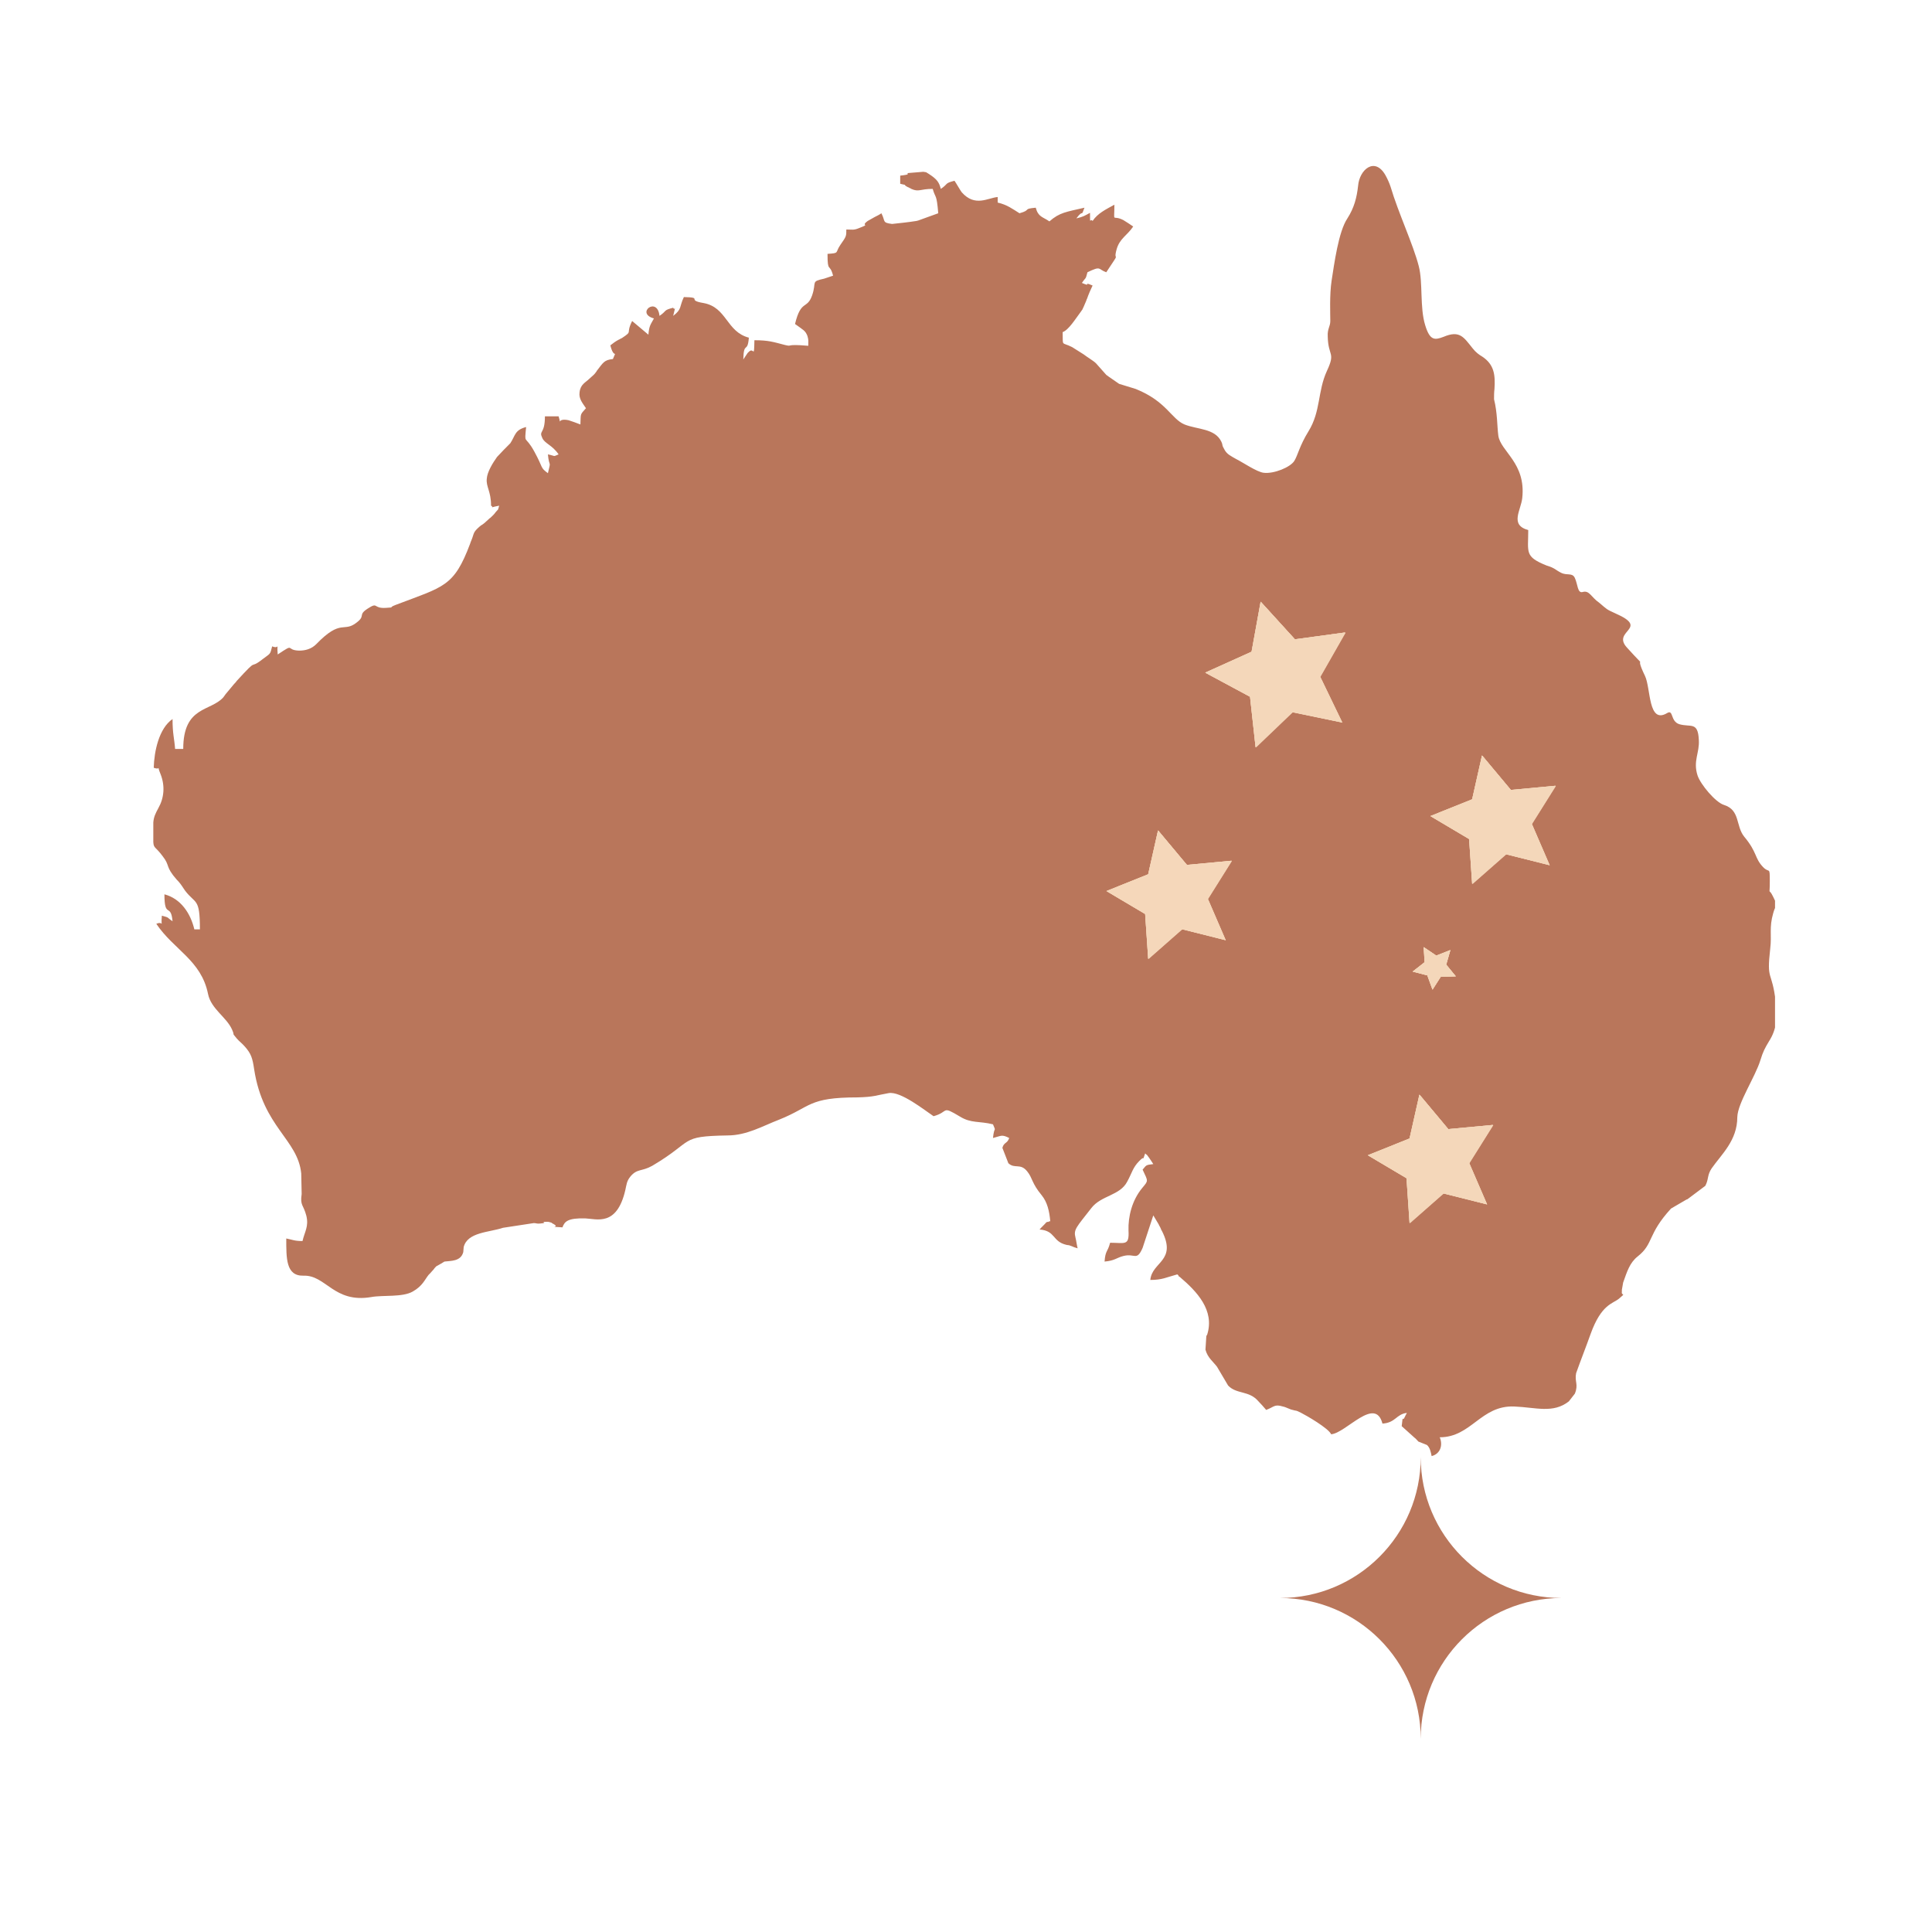 <svg version="1.2" preserveAspectRatio="xMidYMid meet" height="5000" viewBox="0 0 3750 3750" zoomAndPan="magnify" width="5000" xmlns:xlink="http://www.w3.org/1999/xlink" xmlns="http://www.w3.org/2000/svg"><defs><clipPath id="6bd7a7eff8"><path d="M 297.566 322 L 3445.316 322 L 3445.316 2827 L 297.566 2827 Z M 297.566 322"></path></clipPath><clipPath id="2ac23d053c"><path d="M 2340 1168 L 2612 1168 L 2612 1451 L 2340 1451 Z M 2340 1168"></path></clipPath><clipPath id="84f2a05593"><path d="M 2311.051 1206.816 L 2583.551 1128.613 L 2658.031 1388.137 L 2385.531 1466.34 Z M 2311.051 1206.816"></path></clipPath><clipPath id="7fdb5ae3e9"><path d="M 2311.051 1206.816 L 2583.551 1128.613 L 2658.031 1388.137 L 2385.531 1466.34 Z M 2311.051 1206.816"></path></clipPath><clipPath id="69da7bf65b"><path d="M 2339 1167 L 2611 1167 L 2611 1451 L 2339 1451 Z M 2339 1167"></path></clipPath><clipPath id="6c4e092197"><path d="M 2311.051 1206.816 L 2583.551 1128.613 L 2658.031 1388.137 L 2385.531 1466.34 Z M 2311.051 1206.816"></path></clipPath><clipPath id="9d10c82f1f"><path d="M 2311.051 1206.816 L 2583.551 1128.613 L 2658.031 1388.137 L 2385.531 1466.34 Z M 2311.051 1206.816"></path></clipPath><clipPath id="572f8aa8fa"><path d="M 2148 1612 L 2392 1612 L 2392 1862 L 2148 1862 Z M 2148 1612"></path></clipPath><clipPath id="bc5d3cce78"><path d="M 2126.297 1641.199 L 2369.758 1582.238 L 2425.895 1814.039 L 2182.434 1873 Z M 2126.297 1641.199"></path></clipPath><clipPath id="d0da74cb42"><path d="M 2126.297 1641.199 L 2369.758 1582.238 L 2425.895 1814.039 L 2182.434 1873 Z M 2126.297 1641.199"></path></clipPath><clipPath id="3feae0cbba"><path d="M 2147 1611 L 2391 1611 L 2391 1861 L 2147 1861 Z M 2147 1611"></path></clipPath><clipPath id="c7fbc63dff"><path d="M 2126.297 1641.199 L 2369.758 1582.238 L 2425.895 1814.039 L 2182.434 1873 Z M 2126.297 1641.199"></path></clipPath><clipPath id="347da31862"><path d="M 2126.297 1641.199 L 2369.758 1582.238 L 2425.895 1814.039 L 2182.434 1873 Z M 2126.297 1641.199"></path></clipPath><clipPath id="2da0331de1"><path d="M 2777 1466 L 3021 1466 L 3021 1717 L 2777 1717 Z M 2777 1466"></path></clipPath><clipPath id="54b113ca12"><path d="M 2755.102 1495.672 L 2998.562 1436.711 L 3054.699 1668.512 L 2811.234 1727.473 Z M 2755.102 1495.672"></path></clipPath><clipPath id="1d4e670d23"><path d="M 2755.102 1495.672 L 2998.562 1436.711 L 3054.699 1668.512 L 2811.234 1727.473 Z M 2755.102 1495.672"></path></clipPath><clipPath id="c80d6dd63b"><path d="M 2776 1466 L 3020 1466 L 3020 1716 L 2776 1716 Z M 2776 1466"></path></clipPath><clipPath id="66ef0c648c"><path d="M 2755.102 1495.672 L 2998.562 1436.711 L 3054.699 1668.512 L 2811.234 1727.473 Z M 2755.102 1495.672"></path></clipPath><clipPath id="83956f1b79"><path d="M 2755.102 1495.672 L 2998.562 1436.711 L 3054.699 1668.512 L 2811.234 1727.473 Z M 2755.102 1495.672"></path></clipPath><clipPath id="94fa065e66"><path d="M 2655 2125 L 2899 2125 L 2899 2375 L 2655 2375 Z M 2655 2125"></path></clipPath><clipPath id="56eddfebf5"><path d="M 2633.625 2154.016 L 2877.086 2095.055 L 2933.223 2326.855 L 2689.762 2385.816 Z M 2633.625 2154.016"></path></clipPath><clipPath id="4dea1ae196"><path d="M 2633.625 2154.016 L 2877.086 2095.055 L 2933.223 2326.855 L 2689.762 2385.816 Z M 2633.625 2154.016"></path></clipPath><clipPath id="c2229bea8a"><path d="M 2655 2124 L 2898 2124 L 2898 2374 L 2655 2374 Z M 2655 2124"></path></clipPath><clipPath id="8fc6b48719"><path d="M 2633.625 2154.016 L 2877.086 2095.055 L 2933.223 2326.855 L 2689.762 2385.816 Z M 2633.625 2154.016"></path></clipPath><clipPath id="7e9d215d8b"><path d="M 2633.625 2154.016 L 2877.086 2095.055 L 2933.223 2326.855 L 2689.762 2385.816 Z M 2633.625 2154.016"></path></clipPath><clipPath id="4674165ac5"><path d="M 2742 1838 L 2826 1838 L 2826 1921 L 2742 1921 Z M 2742 1838"></path></clipPath><clipPath id="3eafd132c8"><path d="M 2726.863 1859.234 L 2800.469 1817.227 L 2840.246 1886.926 L 2766.637 1928.934 Z M 2726.863 1859.234"></path></clipPath><clipPath id="00cbd9be40"><path d="M 2726.863 1859.234 L 2800.469 1817.227 L 2840.246 1886.926 L 2766.637 1928.934 Z M 2726.863 1859.234"></path></clipPath><clipPath id="22cfc1c72a"><path d="M 2484.355 2828.449 L 3031 2828.449 L 3031 3375 L 2484.355 3375 Z M 2484.355 2828.449"></path></clipPath></defs><g id="bcf2a00b27"><g clip-path="url(#6bd7a7eff8)" clip-rule="nonzero"><path d="M 297.566 1634.617 C 297.566 1622.172 297.566 1608.895 297.566 1596.445 C 298.398 1585.656 301.715 1579.02 307.523 1568.23 C 318.312 1549.145 320.801 1525.91 311.676 1502.676 C 302.547 1481.098 314.992 1496.035 298.398 1490.227 C 299.227 1458.691 308.355 1413.883 334.91 1395.625 C 334.91 1424.668 338.23 1432.137 339.887 1453.715 C 344.867 1453.715 350.676 1453.715 355.656 1453.715 C 355.656 1369.902 408.766 1381.52 433.66 1353.305 C 434.488 1352.473 436.98 1348.324 437.809 1347.496 C 443.617 1340.855 448.598 1334.219 454.406 1327.578 C 455.234 1326.75 458.555 1323.43 459.383 1321.77 C 505.023 1271.98 480.129 1302.684 510.836 1278.617 C 524.941 1267.832 524.113 1271.152 528.262 1254.555 C 544.027 1261.191 536.559 1242.938 539.047 1270.32 C 573.902 1247.086 553.156 1262.023 580.539 1262.852 C 592.988 1262.852 604.605 1259.531 613.734 1250.406 C 662.695 1199.785 666.844 1228.828 692.566 1208.082 C 709.996 1194.805 694.227 1193.977 713.312 1181.527 C 734.891 1167.422 723.273 1181.527 748.996 1179.867 C 769.742 1178.211 750.656 1180.699 768.082 1174.059 C 861.855 1138.379 880.941 1139.207 912.473 1055.395 C 913.305 1052.902 914.133 1050.414 914.965 1048.754 C 920.773 1034.648 917.453 1033.816 930.73 1022.199 C 932.391 1020.539 934.879 1018.883 936.539 1018.051 C 937.367 1017.223 939.027 1016.391 939.859 1015.562 C 942.348 1013.07 945.668 1010.582 948.156 1008.094 C 953.137 1003.113 948.156 1008.922 956.453 1000.625 C 957.285 999.793 960.605 996.477 961.434 994.816 C 968.074 986.516 965.582 993.156 968.902 981.539 C 943.176 986.516 961.434 985.688 953.137 981.539 C 953.137 953.324 943.18 945.027 944.836 929.258 C 945.668 915.98 956.453 898.555 964.754 886.938 C 973.051 877.809 982.18 868.68 990.477 860.383 C 1000.438 845.445 998.777 834.656 1021.184 828.848 C 1017.863 864.531 1018.691 842.957 1036.949 876.148 C 1055.207 909.344 1047.738 906.852 1063.504 918.473 C 1070.141 891.086 1065.992 909.344 1063.504 881.957 C 1080.102 885.277 1071.801 886.938 1084.25 881.957 C 1071.801 863.703 1057.695 861.211 1052.715 850.426 C 1045.246 834.656 1057.695 843.785 1057.695 808.102 C 1066.824 808.102 1075.121 808.102 1084.25 808.102 C 1090.887 828.848 1078.441 810.594 1103.336 815.57 C 1110.805 818.062 1118.273 820.551 1126.57 823.871 C 1127.402 801.465 1125.742 805.613 1137.359 792.336 C 1130.719 782.379 1123.25 774.078 1124.91 761.633 C 1126.57 745.867 1136.527 742.547 1143.996 735.078 C 1146.488 732.59 1149.805 730.098 1152.297 727.609 C 1153.125 726.777 1155.617 724.289 1156.445 722.629 C 1157.273 721.801 1158.105 720.969 1158.105 720.141 C 1170.551 704.375 1172.211 698.566 1189.637 696.906 C 1197.938 676.16 1192.129 699.395 1184.66 670.352 C 1191.297 665.371 1192.957 663.711 1200.426 659.562 C 1202.914 658.734 1204.574 657.074 1207.066 656.242 C 1229.469 641.305 1213.703 649.605 1226.98 623.051 C 1237.77 632.18 1247.727 640.477 1258.516 649.605 C 1260.176 631.348 1262.664 630.52 1269.301 618.07 C 1232.789 608.113 1275.941 574.09 1280.09 613.094 C 1295.027 603.133 1286.73 602.305 1306.645 597.324 C 1309.965 604.793 1312.453 588.195 1306.645 613.094 C 1324.07 599.816 1318.262 595.664 1327.391 576.578 C 1366.395 577.41 1330.711 582.387 1365.562 588.195 C 1411.203 596.496 1409.543 643.797 1453.527 655.414 C 1451.035 686.945 1443.566 661.223 1442.738 697.734 C 1445.227 693.586 1448.547 689.438 1451.035 685.289 C 1451.867 684.457 1452.695 683.629 1453.527 682.797 C 1463.484 672.84 1463.484 698.566 1464.312 660.391 C 1491.699 660.391 1500.828 663.711 1523.23 669.52 C 1540.66 673.672 1520.742 667.031 1568.871 671.18 C 1568.871 662.051 1569.703 660.391 1567.215 652.094 C 1563.062 641.305 1558.914 640.477 1543.148 628.859 C 1554.766 580.727 1566.383 601.473 1576.34 573.262 C 1585.469 546.707 1573.023 546.707 1599.578 540.895 C 1605.387 539.238 1611.195 536.746 1617.004 535.086 C 1610.363 509.363 1606.215 530.938 1606.215 492.766 C 1630.281 491.105 1620.324 491.105 1631.109 475.34 C 1642.727 458.742 1642.727 458.742 1642.727 445.465 C 1653.516 445.465 1656.836 447.125 1666.793 442.977 C 1692.52 433.02 1668.453 440.488 1684.219 428.867 C 1688.367 426.379 1693.348 423.891 1697.496 421.398 C 1702.477 418.91 1707.457 416.422 1710.773 413.934 C 1719.074 429.699 1711.605 432.188 1731.52 434.676 C 1747.289 433.02 1763.055 431.359 1778.82 428.867 C 1779.652 428.867 1781.309 428.039 1782.141 428.039 C 1795.418 423.059 1807.863 418.91 1821.141 413.934 C 1817.824 374.93 1816.164 386.547 1810.355 366.633 C 1785.461 366.633 1783.801 373.27 1768.863 366.633 C 1768.031 365.801 1766.375 364.973 1765.543 364.973 C 1764.715 364.141 1763.055 363.312 1762.223 363.312 C 1748.117 355.844 1767.203 361.652 1747.289 356.672 C 1747.289 351.695 1747.289 345.887 1747.289 340.906 C 1769.691 338.418 1758.906 337.586 1762.223 335.926 C 1772.184 335.098 1782.141 334.27 1792.098 333.438 C 1800.398 335.098 1794.59 332.609 1802.887 337.586 C 1819.484 348.375 1822.801 354.184 1826.121 366.633 C 1841.059 356.672 1832.762 355.844 1852.676 350.863 C 1855.164 354.184 1865.125 371.609 1866.785 373.27 C 1892.508 402.312 1917.402 384.059 1936.488 382.398 C 1936.488 385.719 1936.488 389.035 1936.488 393.188 C 1954.746 397.336 1965.535 405.633 1978.812 413.934 C 2002.875 407.293 1983.789 405.633 2010.344 403.145 C 2015.324 421.398 2023.621 420.57 2036.898 429.699 C 2056.816 412.273 2069.262 411.441 2104.945 403.145 C 2097.477 423.891 2104.117 403.973 2089.18 423.891 C 2103.285 420.57 2104.945 418.91 2115.734 413.102 C 2115.734 439.656 2115.734 422.23 2120.715 428.867 C 2130.672 413.934 2146.438 406.465 2163.035 397.336 C 2163.035 435.508 2158.055 415.59 2180.461 427.211 C 2187.102 431.359 2193.738 435.508 2199.547 439.656 C 2187.93 457.082 2172.992 462.891 2167.184 484.469 C 2159.715 511.852 2177.973 481.977 2147.27 528.449 C 2130.672 522.641 2138.141 515.172 2110.754 528.449 C 2106.605 544.215 2108.266 536.746 2099.969 549.195 C 2121.543 558.324 2099.137 545.047 2120.715 554.172 C 2117.395 560.812 2112.414 572.43 2109.926 579.898 C 2109.094 580.727 2109.094 582.387 2108.266 584.047 C 2106.605 588.195 2104.945 591.516 2103.285 595.664 C 2099.137 603.965 2103.285 597.324 2097.477 605.625 C 2087.52 618.902 2074.242 640.477 2062.625 644.625 C 2063.453 673.672 2059.305 662.883 2080.883 673.672 C 2088.348 678.648 2095.816 682.797 2103.285 687.777 C 2110.754 693.586 2122.371 700.223 2127.352 705.203 C 2133.992 712.672 2140.629 720.141 2147.27 727.609 C 2148.926 729.27 2171.332 744.207 2172.164 745.035 C 2182.949 748.355 2193.738 751.676 2204.527 754.992 C 2264.273 779.059 2273.402 813.082 2299.129 823.871 C 2324.023 833.828 2358.047 831.34 2370.492 857.062 C 2374.641 866.191 2370.492 862.043 2376.301 872 C 2381.281 881.957 2389.578 885.277 2399.539 891.086 C 2412.816 897.727 2439.371 915.98 2452.648 917.641 C 2472.562 920.129 2504.926 906.852 2512.395 894.406 C 2519.035 883.617 2522.352 865.363 2539.777 837.148 C 2563.844 798.145 2557.207 759.973 2575.461 720.141 C 2592.887 682.797 2577.953 692.758 2577.121 652.926 C 2576.293 637.988 2582.102 633.836 2582.102 623.051 C 2582.102 609.773 2580.441 572.43 2584.59 545.047 C 2589.57 513.512 2597.867 449.613 2615.293 423.891 C 2628.57 403.145 2633.551 383.227 2636.039 360.824 C 2638.531 329.289 2668.402 303.562 2689.148 340.078 C 2693.297 347.547 2696.617 355.012 2699.109 362.48 C 2714.043 413.102 2743.09 474.508 2753.875 516.832 C 2762.176 549.195 2755.535 596.496 2766.324 631.348 C 2775.453 661.223 2784.582 660.391 2802.008 653.754 C 2833.539 640.477 2841.008 654.582 2858.434 676.16 C 2864.246 683.629 2870.883 688.605 2876.691 691.926 C 2900.758 707.691 2902.418 728.438 2900.758 754.992 C 2899.926 761.633 2899.926 768.27 2899.926 774.91 C 2906.566 801.465 2905.734 826.359 2908.227 845.445 C 2912.375 876.148 2962.164 898.555 2954.695 966.602 C 2952.207 990.668 2929.801 1018.883 2966.312 1028.84 C 2966.312 1072.82 2958.844 1080.289 3001.996 1097.715 C 3018.594 1102.695 3018.594 1106.012 3030.211 1111.82 C 3041.828 1117.633 3051.785 1110.992 3056.766 1121.781 C 3062.574 1134.227 3061.746 1151.656 3071.703 1149.164 C 3084.98 1145.016 3088.301 1159.121 3104.066 1169.91 C 3119.832 1183.188 3117.344 1182.359 3135.602 1190.656 C 3203.645 1220.531 3127.301 1223.852 3158.004 1257.043 C 3203.645 1307.664 3168.793 1262.023 3192.859 1311.812 C 3204.477 1335.879 3198.668 1406.414 3236.012 1384.008 C 3248.457 1376.539 3241.82 1399.773 3259.246 1405.582 C 3281.652 1412.223 3295.758 1399.773 3297.418 1436.289 C 3299.078 1461.184 3285.801 1476.949 3294.93 1505.164 C 3300.738 1522.59 3329.781 1557.441 3346.379 1562.422 C 3377.91 1572.379 3368.785 1603.086 3385.379 1623.828 C 3411.105 1654.535 3405.297 1665.32 3421.895 1682.746 C 3434.34 1696.027 3435.172 1680.258 3435.172 1710.133 C 3435.172 1743.324 3431.852 1720.09 3441.809 1740.836 C 3453.426 1766.562 3449.277 1745.816 3441.809 1772.371 C 3433.512 1801.414 3439.32 1813.863 3436 1841.246 C 3428.531 1906.805 3439.32 1881.078 3446.789 1945.805 C 3450.105 1975.68 3448.449 1998.086 3433.512 2021.32 C 3426.043 2033.77 3421.895 2041.234 3416.914 2057.832 C 3406.957 2090.195 3372.934 2140.816 3372.102 2168.199 C 3372.102 2213.84 3341.398 2240.395 3322.312 2267.781 C 3314.016 2280.227 3316.504 2286.867 3311.523 2298.484 C 3310.695 2299.316 3310.695 2300.973 3309.863 2301.805 C 3299.078 2310.102 3287.461 2318.402 3276.672 2326.699 C 3275.844 2327.527 3274.184 2328.359 3273.352 2328.359 C 3263.395 2334.168 3253.438 2339.977 3243.477 2345.785 C 3197.008 2396.406 3210.285 2413.832 3178.75 2438.727 C 3162.984 2451.176 3158.004 2468.602 3150.539 2489.348 C 3149.707 2494.324 3148.879 2498.477 3148.047 2503.453 C 3148.047 2504.285 3148.047 2505.945 3148.047 2506.773 C 3146.387 2516.73 3158.008 2507.602 3142.238 2520.879 C 3129.793 2530.84 3108.215 2531.668 3087.469 2588.926 C 3078.34 2614.652 3068.383 2639.547 3059.254 2665.273 C 3055.938 2681.867 3064.234 2686.848 3056.766 2705.105 C 3052.617 2710.082 3049.297 2715.062 3045.148 2720.039 C 3014.445 2744.105 2981.25 2731.66 2938.93 2730 C 2874.203 2727.508 2855.945 2789.746 2794.539 2789.746 C 2801.176 2805.516 2795.367 2822.109 2778.773 2826.262 C 2777.113 2817.961 2775.453 2809.664 2769.645 2804.684 C 2763.836 2802.195 2758.855 2800.535 2753.047 2798.047 C 2752.219 2797.215 2747.238 2791.406 2745.578 2790.578 C 2737.281 2783.109 2728.98 2775.641 2720.684 2768.172 C 2724.004 2739.957 2720.684 2764.023 2727.32 2749.086 C 2728.152 2746.598 2729.812 2744.938 2730.641 2742.445 C 2709.895 2744.938 2709.066 2761.531 2683.34 2763.191 C 2669.234 2709.254 2612.805 2781.449 2583.762 2783.938 C 2578.781 2772.32 2535.629 2747.426 2525.672 2742.445 C 2512.395 2735.809 2519.863 2739.957 2505.758 2735.809 C 2504.098 2734.977 2503.266 2734.977 2501.605 2734.148 C 2497.457 2732.488 2494.137 2730.828 2489.988 2730 C 2473.395 2725.02 2473.395 2730.828 2457.625 2736.637 C 2452.648 2730.828 2447.668 2725.02 2442.688 2720.043 C 2424.434 2698.465 2400.367 2706.766 2383.77 2689.336 C 2376.301 2676.891 2369.664 2665.273 2362.195 2652.824 C 2354.727 2642.867 2343.938 2635.398 2339.789 2619.633 C 2340.621 2611.332 2340.621 2602.203 2341.449 2593.906 C 2341.449 2593.078 2342.277 2591.418 2343.109 2590.586 C 2358.047 2543.285 2323.191 2506.773 2290 2478.559 C 2289.168 2477.73 2287.512 2477.73 2287.512 2476.07 C 2286.68 2474.41 2285.852 2474.41 2285.02 2473.582 C 2263.445 2479.391 2255.977 2484.367 2232.742 2484.367 C 2236.062 2448.688 2285.02 2447.855 2255.148 2388.938 C 2254.316 2388.109 2253.488 2386.449 2253.488 2385.617 C 2252.656 2383.129 2250.996 2380.641 2250.168 2378.98 C 2249.34 2378.148 2249.34 2376.488 2248.508 2375.66 C 2245.188 2369.852 2241.871 2364.871 2238.551 2359.062 C 2231.91 2379.809 2224.441 2401.387 2217.805 2422.133 C 2206.188 2448.688 2202.867 2432.09 2180.461 2437.898 C 2167.184 2441.219 2163.863 2447.027 2143.949 2448.688 C 2145.609 2426.281 2149.758 2431.258 2154.738 2412.172 C 2183.781 2412.172 2192.078 2418.812 2190.418 2388.109 C 2189.59 2361.555 2197.059 2330.02 2216.973 2305.953 C 2229.422 2291.016 2228.594 2293.508 2217.805 2270.273 C 2225.273 2261.973 2222.785 2261.145 2238.551 2259.484 C 2235.23 2254.504 2234.402 2252.844 2230.25 2247.035 C 2221.125 2234.59 2229.422 2246.207 2222.785 2238.738 C 2215.316 2258.652 2224.441 2239.566 2211.164 2253.676 C 2198.719 2266.121 2197.059 2276.91 2187.93 2293.508 C 2173.824 2320.891 2137.309 2320.062 2118.223 2344.957 C 2089.18 2382.301 2083.371 2386.449 2087.52 2402.215 C 2089.18 2408.855 2090.012 2416.324 2091.668 2422.961 C 2082.543 2420.473 2080.883 2418.812 2080.051 2418.812 C 2070.094 2415.492 2079.223 2417.98 2070.094 2416.324 C 2041.879 2409.684 2049.348 2388.938 2017.812 2386.449 C 2021.965 2381.469 2026.941 2377.32 2031.094 2372.34 C 2031.922 2372.34 2033.582 2371.512 2033.582 2371.512 C 2033.582 2371.512 2036.07 2372.34 2036.07 2370.68 C 2036.07 2369.852 2037.73 2370.68 2038.559 2370.68 C 2036.898 2350.766 2032.75 2333.34 2021.965 2320.062 C 2002.047 2295.996 2004.535 2286.867 1993.75 2273.59 C 1980.473 2256.992 1969.684 2269.441 1957.234 2257.824 C 1953.086 2247.867 1949.77 2237.906 1945.617 2227.949 C 1948.938 2216.332 1954.746 2220.48 1958.895 2208.863 C 1943.961 2201.395 1943.961 2204.715 1927.363 2208.863 C 1929.852 2183.969 1934 2198.906 1927.363 2182.309 C 1900.809 2175.672 1885.039 2180.648 1863.465 2167.371 C 1826.121 2144.965 1842.719 2158.242 1812.016 2166.543 C 1794.59 2154.926 1748.117 2117.582 1724.883 2121.73 C 1700.816 2125.879 1697.5 2129.199 1664.305 2130.031 C 1568.043 2130.031 1574.684 2148.285 1512.445 2173.18 C 1480.082 2185.629 1449.379 2203.887 1412.035 2203.887 C 1316.605 2205.543 1348.969 2213.844 1265.984 2262.805 C 1245.238 2274.422 1236.941 2267.781 1223.664 2283.551 C 1216.195 2292.676 1216.195 2299.316 1213.703 2310.105 C 1197.109 2381.469 1158.105 2365.703 1135.699 2364.871 C 1102.508 2364.043 1095.867 2370.684 1091.719 2382.301 C 1058.527 2379.809 1090.891 2383.961 1072.633 2374.832 C 1071.805 2374.832 1070.973 2373.172 1070.145 2373.172 C 1067.652 2372.34 1065.164 2371.512 1062.676 2371.512 C 1043.59 2371.512 1067.656 2373.172 1048.566 2374.832 C 1041.93 2375.66 1041.102 2374 1036.121 2374 C 1016.203 2377.32 996.289 2379.809 976.371 2383.129 C 948.988 2392.258 907.496 2391.426 900.027 2420.473 C 900.027 2422.133 899.199 2430.43 899.199 2430.43 C 894.219 2448.688 875.133 2447.027 862.684 2448.688 C 857.707 2452.004 852.727 2454.496 846.918 2457.812 C 846.09 2458.645 842.77 2461.965 841.938 2463.625 C 839.449 2466.113 836.961 2469.434 834.473 2471.922 C 833.641 2472.75 832.812 2473.582 831.98 2474.41 C 824.512 2483.539 820.363 2495.988 801.277 2506.773 C 781.363 2518.391 743.188 2513.414 720.785 2517.562 C 647.758 2530.012 632.82 2474.41 588.84 2476.07 C 554.816 2476.898 555.648 2442.047 555.648 2403.875 C 568.094 2406.363 571.414 2408.855 587.18 2408.855 C 591.328 2390.598 599.629 2380.641 594.648 2359.895 C 588.84 2337.488 582.203 2340.809 585.52 2317.57 C 585.52 2304.293 584.691 2291.016 584.691 2277.738 C 578.051 2211.352 510.836 2188.117 493.41 2076.09 C 490.09 2053.684 487.602 2045.387 475.152 2031.281 C 469.344 2024.641 464.363 2021.32 459.387 2015.512 C 448.598 2002.234 456.895 2013.023 450.258 1998.086 C 439.469 1974.02 409.598 1958.254 403.789 1929.211 C 390.512 1863.652 337.398 1843.738 303.379 1793.117 C 319.145 1786.48 311.676 1804.734 314.164 1777.352 C 329.934 1781.5 322.465 1779.84 334.91 1788.137 C 331.59 1751.625 319.145 1783.988 319.145 1735.859 C 350.676 1744.156 369.766 1772.371 377.23 1803.906 C 380.551 1803.906 383.871 1803.906 388.02 1803.906 C 388.02 1741.668 379.723 1755.773 358.977 1728.391 C 353.168 1720.094 352.336 1717.602 345.699 1710.133 C 344.867 1709.305 344.039 1708.473 343.211 1707.645 C 319.973 1681.09 330.762 1681.09 315.824 1662.004 C 301.715 1642.914 298.398 1647.066 297.566 1634.617" style="stroke:none;fill-rule:evenodd;fill:#b9765b;fill-opacity:1;"></path></g><g clip-path="url(#2ac23d053c)" clip-rule="nonzero"><g clip-path="url(#84f2a05593)" clip-rule="nonzero"><g clip-path="url(#7fdb5ae3e9)" clip-rule="nonzero"><path d="M 2447.758 1168.551 L 2514.09 1241.527 L 2611.812 1228.238 L 2562.918 1313.941 L 2605.809 1402.758 L 2509.227 1382.734 L 2437.906 1450.941 L 2427.117 1352.914 L 2340.27 1306.168 L 2430.168 1265.613 Z M 2447.758 1168.551" style="stroke:none;fill-rule:nonzero;fill:#f4d7ba;fill-opacity:1;"></path></g></g></g><g clip-path="url(#69da7bf65b)" clip-rule="nonzero"><g clip-path="url(#6c4e092197)" clip-rule="nonzero"><g clip-path="url(#9d10c82f1f)" clip-rule="nonzero"><path d="M 2446.875 1167.926 L 2513.262 1240.883 L 2610.984 1227.598 L 2562.086 1313.297 L 2604.922 1402.129 L 2508.34 1382.105 L 2437.074 1450.301 L 2426.285 1352.27 L 2339.383 1305.543 L 2429.281 1264.984 Z M 2446.875 1167.926" style="stroke:none;fill-rule:nonzero;fill:#f4d7ba;fill-opacity:1;"></path><path d="M 2446.875 1167.926 L 2513.262 1240.883 L 2610.984 1227.598 L 2562.086 1313.297 L 2604.922 1402.129 L 2508.34 1382.105 L 2437.074 1450.301 L 2426.285 1352.27 L 2339.383 1305.543 L 2429.281 1264.984 Z M 2446.875 1167.926" style="stroke:none;fill-rule:nonzero;fill:#f4d7ba;fill-opacity:1;"></path><path d="M 2446.875 1167.926 L 2513.262 1240.883 L 2610.984 1227.598 L 2562.086 1313.297 L 2604.922 1402.129 L 2508.34 1382.105 L 2437.074 1450.301 L 2426.285 1352.27 L 2339.383 1305.543 L 2429.281 1264.984 Z M 2446.875 1167.926" style="stroke:none;fill-rule:nonzero;fill:#f4d7ba;fill-opacity:1;"></path></g></g></g><g clip-path="url(#572f8aa8fa)" clip-rule="nonzero"><g clip-path="url(#bc5d3cce78)" clip-rule="nonzero"><g clip-path="url(#d0da74cb42)" clip-rule="nonzero"><path d="M 2248.484 1612.457 L 2304.383 1679.379 L 2391.207 1671.258 L 2344.84 1745.16 L 2379.441 1825.211 L 2294.859 1803.949 L 2229.328 1861.566 L 2223.426 1774.562 L 2148.43 1730.055 L 2229.352 1697.551 Z M 2248.484 1612.457" style="stroke:none;fill-rule:nonzero;fill:#f5d7ba;fill-opacity:1;"></path></g></g></g><g clip-path="url(#3feae0cbba)" clip-rule="nonzero"><g clip-path="url(#c7fbc63dff)" clip-rule="nonzero"><g clip-path="url(#347da31862)" clip-rule="nonzero"><path d="M 2247.727 1611.867 L 2303.672 1678.781 L 2390.496 1670.66 L 2344.129 1744.562 L 2378.684 1824.625 L 2294.102 1803.359 L 2228.617 1860.965 L 2222.715 1773.965 L 2147.672 1729.465 L 2228.59 1696.965 Z M 2247.727 1611.867" style="stroke:none;fill-rule:nonzero;fill:#f5d7ba;fill-opacity:1;"></path><path d="M 2247.727 1611.867 L 2303.672 1678.781 L 2390.496 1670.66 L 2344.129 1744.562 L 2378.684 1824.625 L 2294.102 1803.359 L 2228.617 1860.965 L 2222.715 1773.965 L 2147.672 1729.465 L 2228.59 1696.965 Z M 2247.727 1611.867" style="stroke:none;fill-rule:nonzero;fill:#f5d7ba;fill-opacity:1;"></path><path d="M 2247.727 1611.867 L 2303.672 1678.781 L 2390.496 1670.66 L 2344.129 1744.562 L 2378.684 1824.625 L 2294.102 1803.359 L 2228.617 1860.965 L 2222.715 1773.965 L 2147.672 1729.465 L 2228.59 1696.965 Z M 2247.727 1611.867" style="stroke:none;fill-rule:nonzero;fill:#f5d7ba;fill-opacity:1;"></path></g></g></g><g clip-path="url(#2da0331de1)" clip-rule="nonzero"><g clip-path="url(#54b113ca12)" clip-rule="nonzero"><g clip-path="url(#1d4e670d23)" clip-rule="nonzero"><path d="M 2877.289 1466.93 L 2933.188 1533.855 L 3020.012 1525.73 L 2973.641 1599.633 L 3008.246 1679.684 L 2923.664 1658.422 L 2858.133 1716.039 L 2852.23 1629.035 L 2777.234 1584.527 L 2858.156 1552.023 Z M 2877.289 1466.93" style="stroke:none;fill-rule:nonzero;fill:#f4d7ba;fill-opacity:1;"></path></g></g></g><g clip-path="url(#c80d6dd63b)" clip-rule="nonzero"><g clip-path="url(#66ef0c648c)" clip-rule="nonzero"><g clip-path="url(#83956f1b79)" clip-rule="nonzero"><path d="M 2876.531 1466.344 L 2932.477 1533.254 L 3019.301 1525.133 L 2972.93 1599.035 L 3007.488 1679.098 L 2922.906 1657.832 L 2857.422 1715.438 L 2851.52 1628.438 L 2776.477 1583.938 L 2857.395 1551.438 Z M 2876.531 1466.344" style="stroke:none;fill-rule:nonzero;fill:#f4d7ba;fill-opacity:1;"></path><path d="M 2876.531 1466.344 L 2932.477 1533.254 L 3019.301 1525.133 L 2972.93 1599.035 L 3007.488 1679.098 L 2922.906 1657.832 L 2857.422 1715.438 L 2851.52 1628.438 L 2776.477 1583.938 L 2857.395 1551.438 Z M 2876.531 1466.344" style="stroke:none;fill-rule:nonzero;fill:#f4d7ba;fill-opacity:1;"></path><path d="M 2876.531 1466.344 L 2932.477 1533.254 L 3019.301 1525.133 L 2972.93 1599.035 L 3007.488 1679.098 L 2922.906 1657.832 L 2857.422 1715.438 L 2851.52 1628.438 L 2776.477 1583.938 L 2857.395 1551.438 Z M 2876.531 1466.344" style="stroke:none;fill-rule:nonzero;fill:#f4d7ba;fill-opacity:1;"></path></g></g></g><g clip-path="url(#94fa065e66)" clip-rule="nonzero"><g clip-path="url(#56eddfebf5)" clip-rule="nonzero"><g clip-path="url(#4dea1ae196)" clip-rule="nonzero"><path d="M 2755.812 2125.273 L 2811.711 2192.195 L 2898.535 2184.074 L 2852.168 2257.977 L 2886.77 2338.027 L 2802.188 2316.766 L 2736.656 2374.383 L 2730.754 2287.379 L 2655.758 2242.871 L 2736.68 2210.367 Z M 2755.812 2125.273" style="stroke:none;fill-rule:nonzero;fill:#f4d7ba;fill-opacity:1;"></path></g></g></g><g clip-path="url(#c2229bea8a)" clip-rule="nonzero"><g clip-path="url(#8fc6b48719)" clip-rule="nonzero"><g clip-path="url(#7e9d215d8b)" clip-rule="nonzero"><path d="M 2755.055 2124.684 L 2811 2191.598 L 2897.824 2183.477 L 2851.457 2257.379 L 2886.012 2337.441 L 2801.43 2316.176 L 2735.945 2373.781 L 2730.043 2286.781 L 2655 2242.281 L 2735.918 2209.781 Z M 2755.055 2124.684" style="stroke:none;fill-rule:nonzero;fill:#f4d7ba;fill-opacity:1;"></path><path d="M 2755.055 2124.684 L 2811 2191.598 L 2897.824 2183.477 L 2851.457 2257.379 L 2886.012 2337.441 L 2801.43 2316.176 L 2735.945 2373.781 L 2730.043 2286.781 L 2655 2242.281 L 2735.918 2209.781 Z M 2755.055 2124.684" style="stroke:none;fill-rule:nonzero;fill:#f4d7ba;fill-opacity:1;"></path><path d="M 2755.055 2124.684 L 2811 2191.598 L 2897.824 2183.477 L 2851.457 2257.379 L 2886.012 2337.441 L 2801.43 2316.176 L 2735.945 2373.781 L 2730.043 2286.781 L 2655 2242.281 L 2735.918 2209.781 Z M 2755.055 2124.684" style="stroke:none;fill-rule:nonzero;fill:#f4d7ba;fill-opacity:1;"></path></g></g></g><g clip-path="url(#4674165ac5)" clip-rule="nonzero"><g clip-path="url(#3eafd132c8)" clip-rule="nonzero"><g clip-path="url(#00cbd9be40)" clip-rule="nonzero"><path d="M 2763.68 1838.547 L 2787.992 1854.965 L 2815.301 1844.238 L 2807.207 1872.453 L 2825.863 1895.102 L 2796.535 1896.117 L 2780.73 1920.855 L 2770.703 1893.285 L 2742.309 1885.895 L 2765.434 1867.836 Z M 2763.68 1838.547" style="stroke:none;fill-rule:nonzero;fill:#f4d7ba;fill-opacity:1;"></path><path d="M 2763.379 1838.426 L 2787.707 1854.836 L 2815.016 1844.109 L 2806.922 1872.324 L 2825.562 1894.98 L 2796.234 1896 L 2780.445 1920.73 L 2770.418 1893.156 L 2742.008 1885.773 L 2765.133 1867.719 Z M 2763.379 1838.426" style="stroke:none;fill-rule:nonzero;fill:#f4d7ba;fill-opacity:1;"></path><path d="M 2763.379 1838.426 L 2787.707 1854.836 L 2815.016 1844.109 L 2806.922 1872.324 L 2825.562 1894.98 L 2796.234 1896 L 2780.445 1920.73 L 2770.418 1893.156 L 2742.008 1885.773 L 2765.133 1867.719 Z M 2763.379 1838.426" style="stroke:none;fill-rule:nonzero;fill:#f4d7ba;fill-opacity:1;"></path><path d="M 2763.379 1838.426 L 2787.707 1854.836 L 2815.016 1844.109 L 2806.922 1872.324 L 2825.562 1894.98 L 2796.234 1896 L 2780.445 1920.73 L 2770.418 1893.156 L 2742.008 1885.773 L 2765.133 1867.719 Z M 2763.379 1838.426" style="stroke:none;fill-rule:nonzero;fill:#f4d7ba;fill-opacity:1;"></path></g></g></g><g clip-path="url(#22cfc1c72a)" clip-rule="nonzero"><path d="M 2757.629 2828.449 C 2757.629 2979.383 2635.27 3101.723 2484.355 3101.723 C 2635.27 3101.723 2757.629 3224.082 2757.629 3375 C 2757.629 3224.082 2879.988 3101.723 3030.906 3101.723 C 2879.988 3101.723 2757.629 2979.383 2757.629 2828.449" style="stroke:none;fill-rule:nonzero;fill:#b9765b;fill-opacity:1;"></path></g></g></svg>